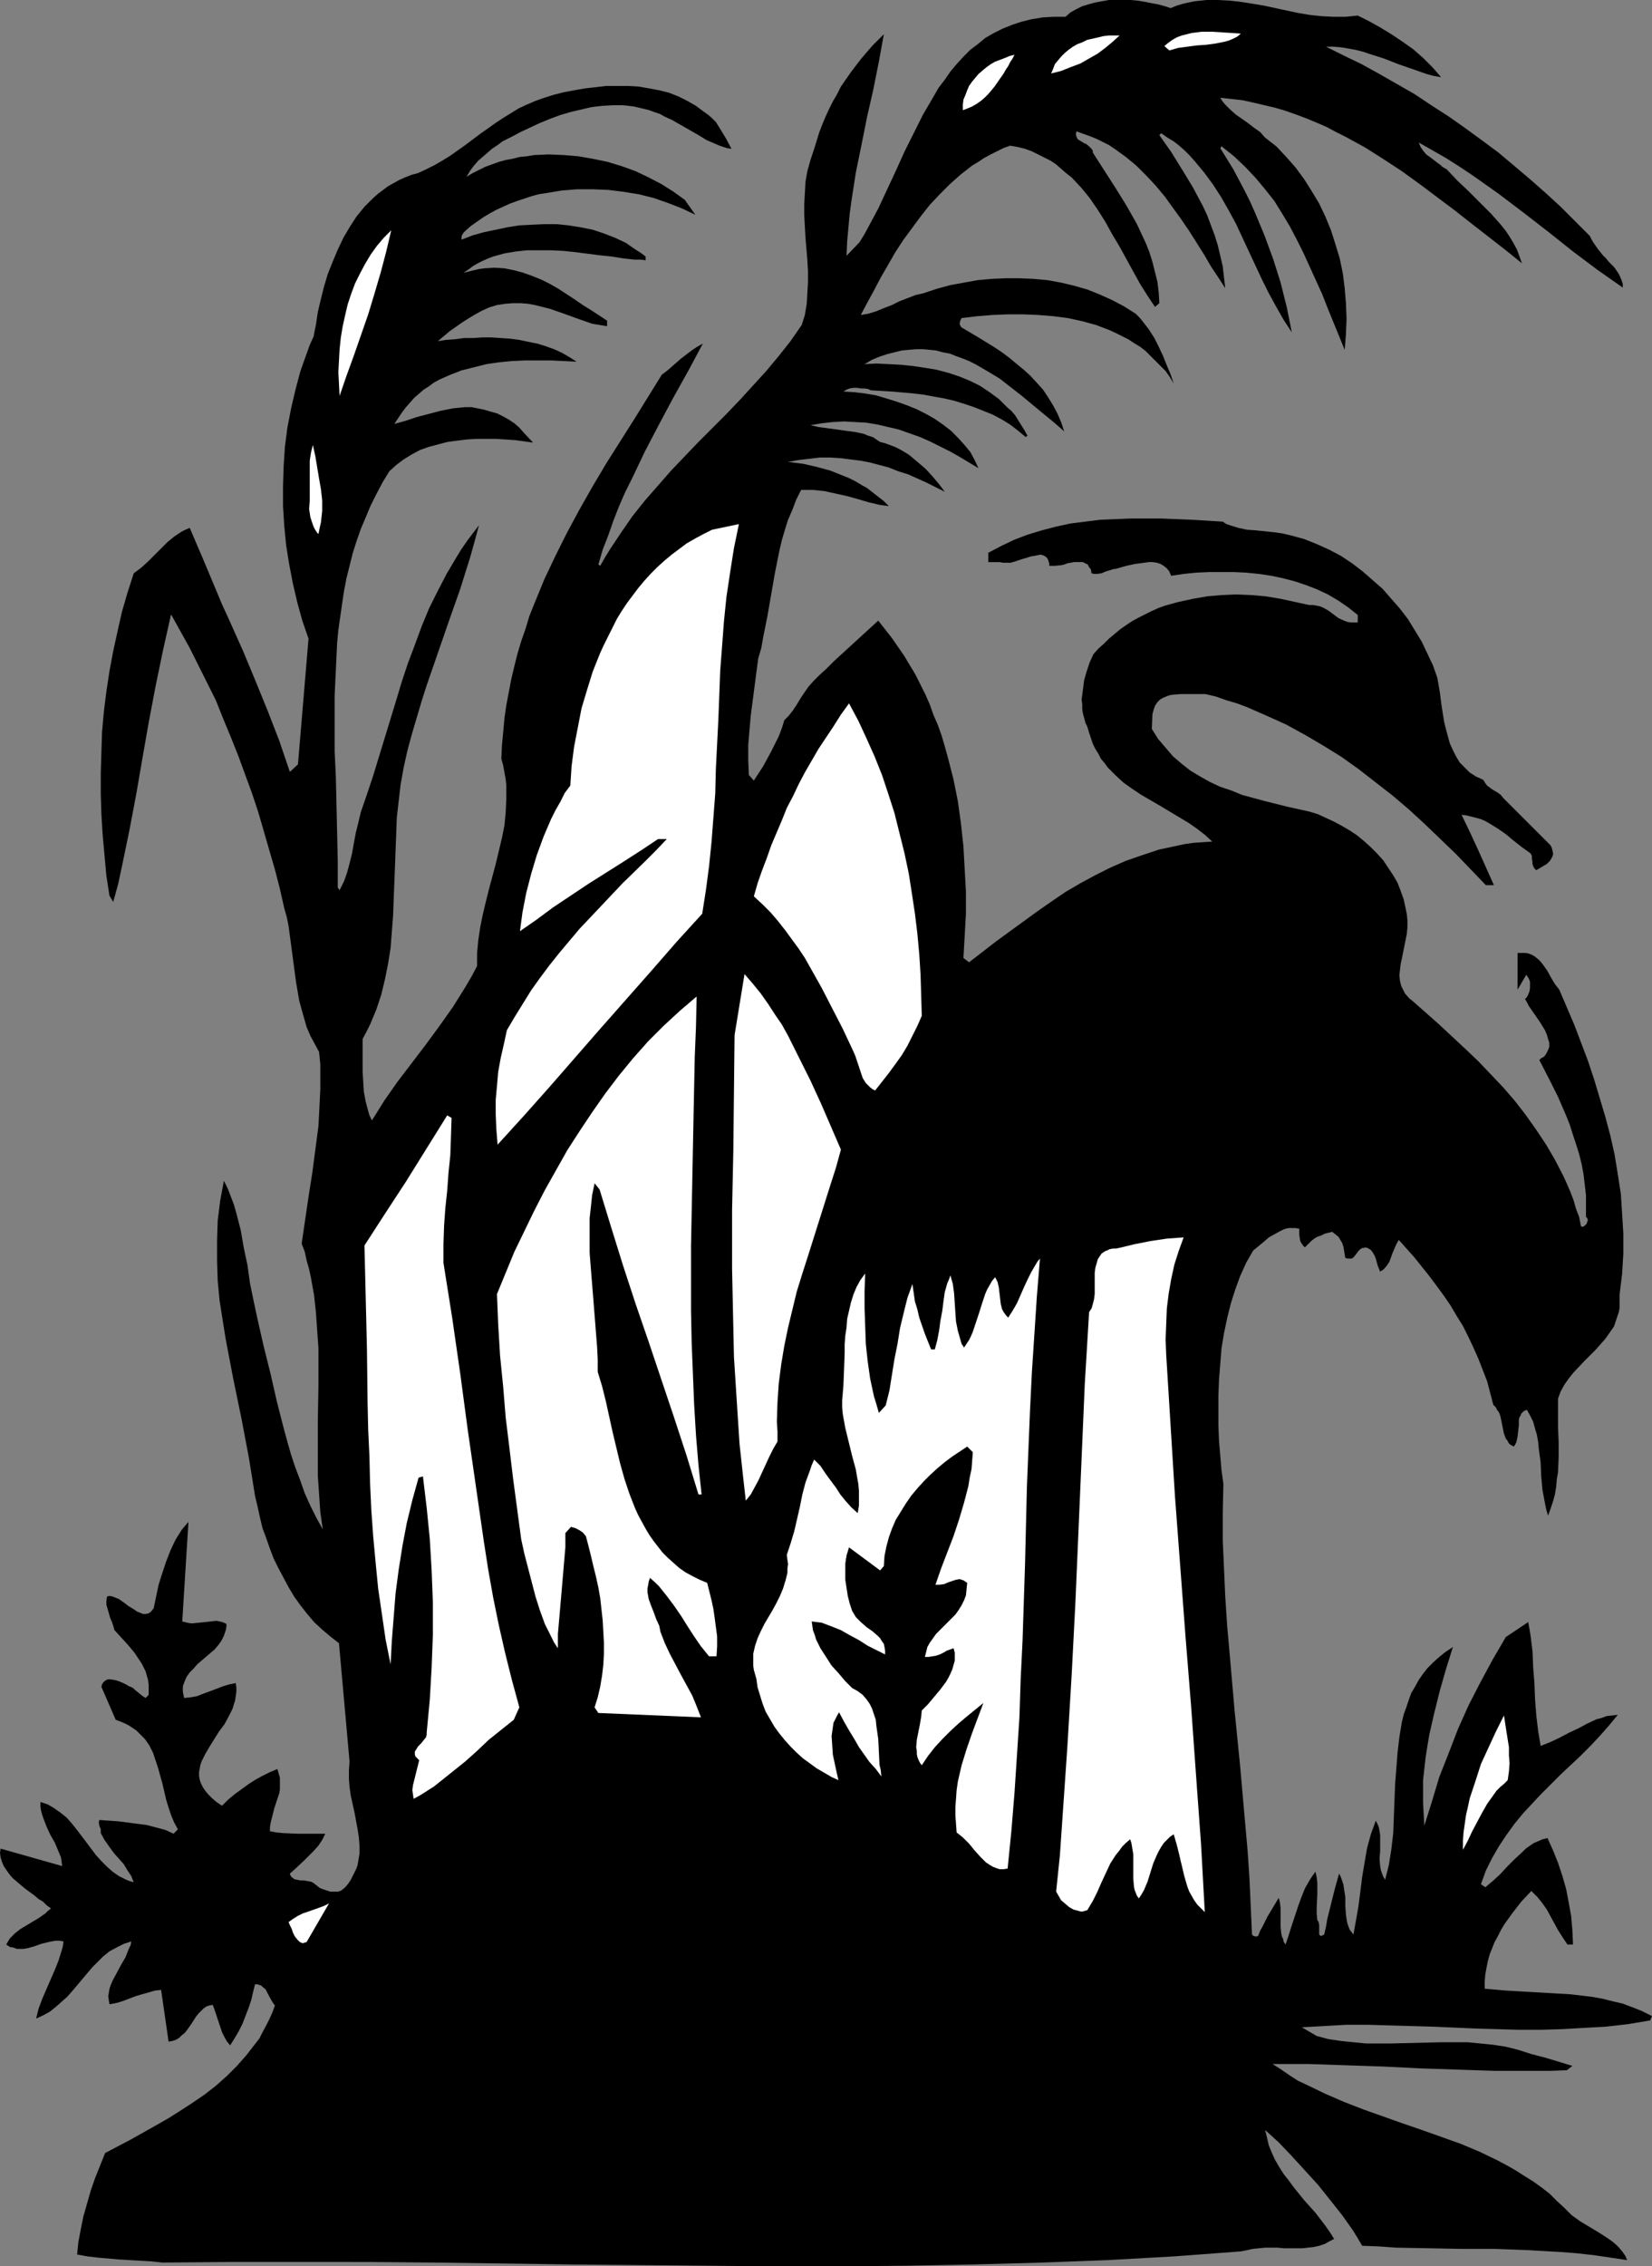 <?xml version="1.0" encoding="UTF-8" standalone="no"?>
<svg
   version="1.0"
   width="113.546mm"
   height="155.668mm"
   id="svg15"
   sodipodi:docname="Birds 3.wmf"
   xmlns:inkscape="http://www.inkscape.org/namespaces/inkscape"
   xmlns:sodipodi="http://sodipodi.sourceforge.net/DTD/sodipodi-0.dtd"
   xmlns="http://www.w3.org/2000/svg"
   xmlns:svg="http://www.w3.org/2000/svg">
  <rect width="100%" height="100%" fill="#808080" stroke="none"/>
  <sodipodi:namedview
     id="namedview15"
     pagecolor="#ffffff"
     bordercolor="#000000"
     borderopacity="0.25"
     inkscape:showpageshadow="2"
     inkscape:pageopacity="0.0"
     inkscape:pagecheckerboard="0"
     inkscape:deskcolor="#d1d1d1"
     inkscape:document-units="mm" />
  <defs
     id="defs1">
    <pattern
       id="WMFhbasepattern"
       patternUnits="userSpaceOnUse"
       width="6"
       height="6"
       x="0"
       y="0" />
  </defs>
  <path
     style="fill:#000000;fill-opacity:1;fill-rule:evenodd;stroke:none"
     d="m 304.088,2.101 1.616,-0.646 1.616,-0.485 1.454,-0.323 1.616,-0.323 L 313.459,0 h 2.908 l 3.07,0.162 2.908,0.323 3.07,0.485 2.908,0.485 5.978,1.293 3.07,0.646 2.908,0.485 3.07,0.323 3.07,0.162 h 3.07 l 3.232,-0.323 2.908,1.454 2.908,1.616 2.908,1.778 2.908,1.939 2.747,1.939 2.585,2.262 2.424,2.424 2.262,2.585 -1.939,-0.323 -1.777,-0.485 -3.716,-1.293 -3.716,-1.293 -3.716,-1.454 -3.555,-1.131 -1.939,-0.646 -1.939,-0.485 -1.777,-0.323 -1.939,-0.323 -1.939,-0.162 h -1.939 l 4.524,2.262 4.686,2.262 4.686,2.585 4.524,2.585 4.524,2.585 4.363,2.909 4.524,2.909 4.363,3.07 4.201,3.07 4.363,3.232 4.039,3.393 4.201,3.555 4.039,3.555 3.878,3.555 3.878,3.878 3.716,3.717 0.485,0.97 0.485,0.808 1.131,1.616 1.293,1.616 0.808,0.808 0.646,0.808 1.454,1.454 1.131,1.616 0.485,0.97 0.323,0.808 0.323,0.97 v 0.97 l -3.232,-2.262 -3.232,-2.262 -6.463,-4.848 -6.301,-5.009 -6.463,-5.009 -6.625,-5.009 -6.625,-4.686 -3.393,-2.262 -3.555,-2.262 -3.393,-1.939 -3.716,-2.101 0.485,1.131 0.646,0.97 0.808,0.97 1.131,0.808 2.1,1.616 0.485,0.323 0.485,0.485 1.131,0.646 2.747,2.909 2.908,2.747 2.908,2.909 2.908,2.909 2.585,2.909 1.293,1.616 0.969,1.454 0.969,1.616 0.969,1.778 0.646,1.778 0.646,1.778 -4.201,-3.393 -4.363,-3.393 -4.363,-3.393 -4.524,-3.555 -4.524,-3.393 -4.524,-3.393 -4.686,-3.393 -4.686,-3.07 -4.847,-3.07 -5.009,-2.747 -2.585,-1.293 -2.424,-1.293 -2.585,-1.131 -2.747,-1.131 -2.585,-0.97 -2.747,-0.97 -2.747,-0.808 -2.747,-0.646 -2.747,-0.646 -2.908,-0.646 -2.908,-0.323 -2.908,-0.323 0.485,0.808 0.646,0.808 1.454,1.454 1.454,1.293 1.616,1.131 1.616,1.131 1.454,1.131 1.616,1.131 1.293,1.454 2.908,2.262 2.585,2.747 2.424,2.747 2.262,3.07 1.939,3.07 1.939,3.232 1.616,3.393 1.454,3.555 1.131,3.555 1.131,3.717 0.808,3.878 0.485,3.878 0.323,3.878 0.162,4.04 -0.162,4.04 -0.323,4.04 -2.908,-7.11 -1.454,-3.555 -1.454,-3.717 -3.232,-7.11 -1.616,-3.555 -1.777,-3.555 -1.777,-3.393 -1.939,-3.232 -2.1,-3.393 -2.424,-3.07 -2.424,-2.909 -2.747,-2.909 -2.908,-2.747 -1.616,-1.293 -1.616,-1.293 v 0 l -0.323,0.485 3.393,5.494 1.454,2.747 1.454,2.747 1.454,2.909 1.293,2.909 2.424,5.817 1.131,3.07 1.131,3.07 0.969,3.07 0.969,3.07 0.808,3.232 0.808,3.232 0.646,3.232 0.646,3.232 -2.1,-3.232 -1.939,-3.393 -1.939,-3.555 -1.777,-3.555 -3.393,-7.272 -3.393,-7.272 -1.939,-3.555 -1.939,-3.393 -2.1,-3.232 -2.262,-3.07 -2.424,-2.909 -1.293,-1.454 -1.293,-1.293 -1.454,-1.293 -1.454,-1.131 -1.616,-0.97 -1.616,-1.131 -0.485,0.485 3.07,4.363 2.908,4.686 2.747,4.525 1.293,2.424 1.293,2.424 1.131,2.424 0.969,2.585 0.969,2.585 0.808,2.585 0.646,2.747 0.646,2.747 0.323,2.909 0.323,2.747 -1.777,-2.747 -1.939,-2.909 -1.777,-3.07 -1.939,-3.07 -1.939,-3.07 -2.1,-3.07 -2.1,-2.909 -2.1,-2.909 -2.424,-2.909 -2.424,-2.585 -2.585,-2.585 -2.747,-2.262 -2.908,-2.101 -1.454,-0.97 -1.616,-0.808 -1.616,-0.808 -1.616,-0.646 -1.777,-0.646 -1.777,-0.646 -0.162,0.485 v 0.485 l 0.162,0.485 0.162,0.323 0.162,0.323 0.323,0.162 0.808,0.485 0.485,0.323 0.485,0.162 0.808,0.646 0.323,0.323 0.323,0.323 0.323,0.485 v 0.485 l 5.817,9.049 2.908,4.686 2.747,4.848 1.131,2.424 1.131,2.424 0.969,2.424 0.808,2.585 0.646,2.585 0.646,2.585 0.323,2.747 0.162,2.747 -1.131,0.97 -1.939,-2.909 -1.939,-3.07 -3.555,-6.464 -1.777,-3.232 -1.939,-3.232 -1.777,-3.232 -1.939,-3.07 -2.1,-3.07 -2.262,-2.747 -2.424,-2.585 -1.454,-1.131 -1.293,-1.131 -1.293,-1.131 -1.454,-0.97 -1.616,-0.808 -1.616,-0.808 -1.616,-0.808 -1.777,-0.646 -1.939,-0.485 -1.939,-0.323 -1.777,0.646 -1.616,0.808 -1.616,0.808 -1.777,0.97 -1.454,0.97 -1.616,0.97 -2.908,2.262 -2.908,2.585 -2.585,2.585 -2.585,2.747 -2.424,3.07 -2.262,3.07 -2.262,3.07 -2.1,3.232 -1.939,3.393 -1.777,3.07 -1.777,3.393 -1.777,3.232 -1.616,3.07 1.939,-0.323 2.1,-0.646 1.939,-0.808 2.1,-0.808 1.939,-0.97 2.1,-0.808 2.1,-0.808 2.1,-0.485 3.393,-1.131 3.555,-0.97 3.555,-0.646 3.555,-0.646 3.555,-0.323 3.716,-0.162 h 3.555 l 3.716,0.162 3.555,0.323 3.555,0.646 3.393,0.808 3.393,0.97 3.232,1.293 3.232,1.454 3.07,1.616 3.07,1.939 0.969,0.97 0.808,0.97 1.616,2.101 1.454,2.262 1.131,2.262 1.131,2.424 0.969,2.424 0.969,2.262 0.808,2.424 -0.969,-1.616 -1.131,-1.616 -1.293,-1.293 -1.293,-1.293 -1.293,-1.293 -1.293,-1.293 -1.454,-1.131 -1.616,-0.97 -1.454,-0.97 -1.616,-0.808 -1.616,-0.808 -1.777,-0.808 -3.393,-1.293 -3.555,-0.97 -3.716,-0.808 -3.716,-0.485 -4.039,-0.323 -3.878,-0.162 h -4.039 l -3.878,0.162 -4.039,0.323 -4.039,0.485 -0.162,0.323 -0.162,0.323 -0.162,0.646 v 0.323 l 0.162,0.323 0.162,0.323 0.162,0.162 4.363,2.585 4.201,2.585 1.939,1.293 1.939,1.454 1.939,1.616 1.777,1.454 1.777,1.616 1.616,1.778 1.616,1.778 1.293,1.939 1.293,2.101 1.131,2.101 0.969,2.262 0.808,2.424 -1.293,-1.131 -1.293,-1.131 -2.747,-2.262 -2.747,-2.262 -2.908,-2.424 -2.908,-2.262 -2.908,-2.262 -3.232,-1.939 -3.07,-1.778 -1.616,-0.808 -1.616,-0.646 -1.777,-0.646 -1.616,-0.646 -1.777,-0.323 -1.777,-0.485 -1.616,-0.162 -1.777,-0.162 h -1.777 l -1.939,0.162 -1.777,0.162 -1.939,0.485 -1.939,0.485 -1.939,0.646 -1.939,0.808 -1.939,1.131 3.07,-0.162 3.232,0.162 3.232,0.162 3.07,0.323 3.232,0.485 2.908,0.485 3.07,0.808 2.908,0.97 2.747,1.131 2.585,1.293 2.424,1.616 2.424,1.778 2.1,2.101 1.131,0.97 0.969,1.131 0.808,1.293 0.808,1.293 0.808,1.293 0.808,1.454 -0.485,0.323 -1.939,-1.616 -2.1,-1.616 -2.1,-1.293 -2.424,-1.293 -2.424,-0.97 -2.424,-0.97 -2.424,-0.808 -2.585,-0.808 -2.747,-0.646 -2.747,-0.485 -2.585,-0.485 -2.747,-0.323 -5.494,-0.485 -5.494,-0.323 -0.646,-0.323 -0.969,-0.162 h -0.969 l -0.969,-0.162 h -0.969 l -0.969,0.162 -0.808,0.323 -0.808,0.485 2.747,0.162 2.747,0.323 2.908,0.485 2.747,0.808 2.585,0.808 2.747,0.97 2.424,0.97 2.585,1.293 2.262,1.293 2.1,1.454 2.1,1.616 1.777,1.778 1.616,1.778 1.616,1.939 1.131,2.101 0.969,2.101 -4.847,-2.909 -2.585,-1.454 -2.585,-1.293 -2.585,-1.293 -2.585,-1.131 -2.747,-0.97 -2.747,-0.97 -2.747,-0.646 -2.747,-0.646 -2.908,-0.485 -2.908,-0.162 -2.908,-0.162 -2.908,0.162 -2.908,0.323 -2.908,0.485 2.1,0.485 2.424,0.323 2.424,0.323 2.262,0.323 2.424,0.323 2.262,0.485 1.131,0.485 1.131,0.323 0.969,0.646 0.969,0.646 1.293,0.323 1.293,0.485 1.293,0.485 1.293,0.646 1.131,0.646 1.293,0.808 2.1,1.778 2.1,1.778 1.777,1.939 1.777,2.101 1.454,1.939 -4.847,-2.424 -4.686,-2.101 -2.585,-0.808 -2.424,-0.97 -2.424,-0.646 -2.424,-0.646 -2.585,-0.485 -2.585,-0.323 -2.585,-0.323 -2.585,-0.162 h -2.747 l -2.747,0.323 -2.747,0.323 -2.747,0.485 3.878,0.485 3.555,0.808 3.555,0.97 1.616,0.646 1.616,0.646 1.616,0.646 1.616,0.808 1.616,0.97 1.454,0.808 1.454,1.131 1.454,1.131 1.454,1.131 1.293,1.293 -1.293,-0.162 -1.131,-0.162 -2.747,-0.646 -2.747,-0.808 -2.908,-0.808 -2.908,-0.646 -2.908,-0.646 -3.07,-0.323 h -1.454 -1.616 l -1.293,2.585 -0.969,2.585 -1.131,2.585 -0.808,2.585 -0.808,2.747 -0.646,2.747 -1.131,5.656 -1.939,11.15 -1.131,5.656 -0.485,2.747 -0.808,2.747 -0.969,7.433 -0.969,7.433 -0.323,3.717 -0.323,3.878 v 3.878 l 0.162,3.878 1.293,1.454 2.424,-3.717 2.1,-3.878 0.969,-1.939 0.969,-1.939 0.808,-2.101 0.646,-2.101 1.131,-1.131 1.131,-1.454 0.969,-1.454 0.969,-1.616 0.969,-1.454 1.131,-1.616 1.293,-1.454 1.454,-1.454 1.939,-1.778 1.939,-1.939 7.594,-6.948 1.939,-1.778 1.939,-1.778 1.777,2.262 1.777,2.262 3.232,4.686 2.908,4.848 1.293,2.585 1.293,2.585 1.131,2.585 0.969,2.747 1.131,2.585 0.969,2.747 0.808,2.747 0.808,2.909 1.454,5.656 1.131,5.656 0.808,5.817 0.646,5.979 0.323,5.817 0.323,5.817 v 5.817 l -0.323,5.817 -0.323,5.656 1.454,1.131 7.109,-5.494 7.109,-5.171 3.555,-2.585 3.716,-2.585 3.555,-2.424 3.878,-2.262 3.878,-2.101 3.878,-1.939 4.039,-1.778 4.201,-1.454 4.363,-1.454 2.262,-0.485 2.262,-0.485 2.262,-0.485 2.262,-0.323 2.424,-0.162 2.424,-0.162 -1.939,-1.778 -2.1,-1.616 -2.1,-1.454 -2.424,-1.454 -2.424,-1.454 -2.424,-1.454 -5.009,-2.909 -2.424,-1.616 -2.262,-1.616 -2.1,-1.939 -1.939,-1.939 -0.808,-1.131 -0.969,-1.131 -0.646,-1.293 -0.808,-1.293 -0.646,-1.293 -0.485,-1.454 -0.485,-1.454 -0.485,-1.616 -0.485,-0.97 -0.323,-1.293 -0.323,-1.131 -0.162,-1.131 v -1.293 l -0.162,-1.131 0.323,-2.424 0.323,-2.585 0.646,-2.262 0.808,-2.424 0.969,-2.101 1.293,-1.454 1.454,-1.293 1.293,-1.293 2.908,-2.424 1.616,-1.131 1.454,-0.97 1.777,-0.97 1.616,-0.808 1.616,-0.808 1.777,-0.808 1.777,-0.646 3.555,-0.97 3.716,-0.808 3.716,-0.646 3.716,-0.323 3.878,-0.162 3.878,0.162 3.716,0.323 3.878,0.646 3.716,0.808 3.716,0.808 h 0.969 l 0.969,0.162 0.808,0.162 0.808,0.323 1.454,0.808 1.293,0.97 1.293,0.97 1.454,0.646 0.808,0.323 0.969,0.162 h 0.808 0.969 v -1.939 l -2.424,-1.939 -2.585,-1.778 -2.747,-1.616 -2.747,-1.293 -2.908,-1.131 -2.908,-0.97 -3.07,-0.808 -3.07,-0.646 -3.232,-0.485 -3.232,-0.323 -3.232,-0.162 h -3.232 -3.232 l -3.393,0.162 -3.232,0.323 -3.232,0.485 -0.485,-1.131 -0.646,-0.808 -0.808,-0.646 -0.808,-0.485 -0.969,-0.323 -1.131,-0.162 h -0.969 l -1.131,0.162 -2.424,0.323 -2.262,0.485 -2.262,0.646 -0.485,0.162 h -0.485 l -0.969,0.323 -1.131,0.323 -1.131,0.485 -1.131,0.162 h -0.808 l -0.646,-0.162 -0.162,-0.97 -0.485,-0.646 -0.323,-0.646 -0.646,-0.323 -0.646,-0.323 h -0.646 -0.808 -0.808 l -1.777,0.323 -0.808,0.323 -0.808,0.162 -1.616,0.162 h -0.808 -0.646 v -0.646 l -0.162,-0.485 -0.162,-0.485 -0.162,-0.323 -0.485,-0.485 -0.646,-0.323 -0.646,-0.162 -0.808,0.162 -0.808,0.162 -0.969,0.162 -0.969,0.323 -1.131,0.323 -1.939,0.646 -1.131,0.323 h -0.969 -0.969 l -0.969,-0.162 h -2.908 v -2.424 0 l 3.393,-1.778 3.393,-1.616 3.393,-1.293 3.716,-1.131 3.716,-0.97 3.716,-0.808 3.878,-0.485 3.878,-0.485 3.878,-0.162 4.039,-0.162 h 4.039 3.878 l 8.079,0.323 7.917,0.485 0.969,0.646 0.969,0.323 2.1,0.646 2.262,0.485 2.262,0.162 4.686,0.485 2.262,0.323 2.1,0.485 3.555,0.97 3.232,1.293 3.232,1.454 3.07,1.616 2.908,1.939 2.747,2.101 2.585,2.262 2.585,2.262 2.262,2.585 2.262,2.585 2.1,2.747 1.777,2.909 1.777,2.909 1.454,3.07 1.454,3.07 1.131,3.232 0.323,1.778 0.323,1.939 0.485,3.717 0.646,4.04 0.485,1.939 0.485,1.778 0.485,1.778 0.808,1.778 0.808,1.616 0.969,1.616 1.293,1.293 1.293,1.293 1.777,1.131 0.808,0.323 0.969,0.485 0.485,0.808 0.485,0.646 0.646,0.485 0.646,0.485 1.616,0.97 0.646,0.485 0.646,0.808 12.28,12.281 0.323,0.646 0.162,0.646 0.162,0.646 v 0.485 l -0.162,0.485 -0.162,0.323 -0.485,0.808 -0.808,0.808 -0.808,0.485 -1.939,1.131 -0.485,-0.485 -0.323,-0.646 -0.162,-0.485 v -0.485 l -0.162,-0.97 v -0.646 l -0.323,-0.646 -2.262,-1.616 -2.262,-1.778 -1.939,-1.616 -2.1,-1.454 -2.1,-1.293 -1.131,-0.646 -1.131,-0.485 -1.131,-0.323 -1.293,-0.323 -1.293,-0.323 -1.293,-0.162 2.1,4.363 2.1,4.525 4.201,9.372 h -2.1 l -3.878,-4.04 -3.878,-4.04 -4.039,-3.878 -4.039,-3.878 -4.039,-3.717 -4.363,-3.717 -4.363,-3.393 -4.363,-3.393 -4.524,-3.232 -4.686,-2.909 -4.686,-2.747 -5.009,-2.747 -5.009,-2.262 -5.17,-2.262 -2.585,-0.97 -2.747,-0.808 -2.747,-0.97 -2.747,-0.646 h -1.939 -2.1 -2.262 l -2.1,0.162 -0.969,0.162 -0.808,0.323 -0.808,0.323 -0.808,0.485 -0.646,0.646 -0.646,0.97 -0.323,0.97 -0.323,1.131 -0.162,3.878 0.808,1.293 0.808,1.293 0.969,1.131 0.969,1.131 1.939,2.262 2.262,1.939 2.262,1.778 2.424,1.454 2.585,1.454 2.747,1.293 2.908,0.97 2.747,1.131 5.978,1.616 5.817,1.454 5.817,1.293 2.1,0.646 2.1,0.97 2.1,0.97 2.1,1.131 1.939,1.131 1.939,1.293 1.777,1.454 1.777,1.616 1.616,1.616 1.616,1.778 1.293,1.939 1.293,1.939 1.131,1.939 0.808,2.101 0.808,2.262 0.485,2.262 0.323,1.616 0.162,1.616 v 1.616 l -0.162,1.778 -0.646,3.232 -0.646,3.232 -0.323,1.454 -0.162,1.454 -0.162,1.454 0.162,1.454 0.323,1.293 0.646,1.293 0.323,0.646 1.131,1.293 0.646,0.485 6.948,6.14 6.948,6.464 3.393,3.232 3.232,3.393 3.232,3.393 3.07,3.555 2.747,3.555 2.747,3.878 2.585,3.878 2.262,3.878 2.1,4.04 0.969,2.101 0.969,2.262 0.808,2.101 0.646,2.262 0.808,2.101 0.485,2.424 0.323,0.162 0.485,-0.162 0.323,-0.323 0.323,-0.323 0.162,-0.485 0.162,-0.485 -0.162,-0.485 -0.323,-0.323 v -2.909 -2.747 l -0.323,-2.747 -0.323,-2.747 -0.485,-2.585 -0.646,-2.585 -0.808,-2.585 -0.808,-2.424 -0.808,-2.585 -0.969,-2.424 -2.1,-4.848 -2.424,-4.848 -2.424,-4.686 0.485,-0.485 0.646,-0.323 0.323,-0.323 0.323,-0.485 0.485,-0.97 0.323,-0.808 v -1.131 l -0.323,-0.97 -0.323,-1.131 -0.485,-1.131 -1.293,-2.101 -1.454,-2.101 -1.454,-2.101 -0.485,-0.97 -0.485,-0.808 0.485,-0.485 0.323,-0.646 0.323,-0.808 0.162,-0.808 v -0.808 -0.97 l -0.323,-0.808 -0.646,-0.97 -2.262,3.878 V 247.396 h 0.969 1.131 l 0.808,0.162 0.808,0.323 0.808,0.485 0.808,0.646 0.646,0.646 0.646,0.808 1.131,1.616 0.969,1.778 0.969,1.616 1.131,1.454 3.878,9.049 3.555,9.372 1.616,4.848 1.454,4.848 1.454,4.848 1.293,4.848 1.131,5.009 0.808,5.009 0.808,5.171 0.323,5.009 0.323,5.333 v 5.171 l -0.323,5.333 -0.323,2.585 -0.323,2.747 v 1.131 1.131 1.131 l -0.162,0.97 -0.323,0.97 -0.323,0.97 -0.646,1.939 -1.131,1.616 -1.131,1.616 -1.293,1.454 -1.293,1.454 -2.908,2.909 -2.747,2.909 -1.293,1.616 -1.131,1.616 -0.969,1.778 -0.646,1.778 v 3.717 3.717 l 0.162,3.878 v 3.878 l -0.162,3.878 -0.323,1.939 -0.162,1.939 -0.323,1.939 -0.485,1.778 -0.646,1.939 -0.646,1.778 -0.485,-1.616 -0.323,-1.616 -0.646,-3.393 -0.323,-3.555 -0.162,-3.717 -0.485,-3.555 -0.162,-1.778 -0.323,-1.778 -0.485,-1.616 -0.485,-1.778 -0.808,-1.616 -0.808,-1.454 -0.485,0.162 -0.485,0.323 -0.485,0.485 -0.162,0.485 -0.323,0.485 -0.162,0.646 v 1.454 l -0.162,1.454 -0.162,1.454 -0.323,1.454 -0.323,0.646 -0.323,0.485 -0.646,-0.323 -0.646,-0.485 -0.323,-0.646 -0.485,-0.646 -0.485,-1.293 -0.323,-1.616 -0.323,-1.616 -0.323,-1.454 -0.323,-0.808 -0.485,-0.646 -0.323,-0.646 -0.646,-0.646 -0.808,-3.07 -0.808,-3.07 -1.131,-2.909 -1.131,-2.909 -1.293,-2.909 -1.293,-2.747 -1.454,-2.909 -1.616,-2.585 -1.616,-2.747 -1.777,-2.585 -1.777,-2.424 -1.939,-2.585 -3.878,-4.848 -4.039,-4.525 -0.646,1.131 -0.485,1.131 -0.485,1.131 -0.808,2.262 -0.646,0.97 -0.808,0.97 -0.485,0.323 -0.485,0.323 -0.323,-0.808 -0.323,-0.808 -0.485,-1.778 -0.323,-0.808 -0.485,-0.808 -0.485,-0.646 -0.808,-0.485 -0.646,-0.162 -0.485,0.162 h -0.323 l -0.485,0.323 -0.485,0.485 -0.485,0.646 -0.485,0.646 -0.485,0.485 -0.323,0.162 h -0.485 -0.485 l -0.646,-0.162 -0.323,-1.939 -0.162,-0.97 -0.323,-0.97 -0.485,-0.808 -0.485,-0.808 -0.808,-0.646 -0.808,-0.646 -1.939,0.485 -0.969,0.485 -0.969,0.323 -0.808,0.485 -0.808,0.646 -0.808,0.808 -0.808,0.808 -0.485,-0.485 -0.323,-0.485 -0.323,-0.485 -0.162,-0.646 -0.162,-1.293 v -1.454 l -0.969,-0.162 h -0.808 -0.969 l -0.808,0.162 -0.808,0.323 -0.646,0.323 -1.454,0.808 -1.454,0.808 -1.293,1.131 -2.747,2.262 -1.777,3.07 -1.616,3.555 -1.293,3.555 -1.131,3.555 -0.969,3.878 -0.808,3.878 -0.646,3.878 -0.323,4.04 -0.323,4.04 -0.162,4.04 v 4.04 4.04 l 0.162,3.878 0.323,3.878 0.323,3.717 0.485,3.555 -0.162,7.433 v 7.272 l 0.323,7.272 0.323,7.272 0.485,7.433 0.646,7.272 1.293,14.866 1.454,14.543 1.293,14.705 0.646,7.272 0.485,7.272 0.323,7.11 0.323,7.272 0.162,0.162 0.162,0.162 0.485,0.162 h 0.485 l 0.323,-0.162 0.485,-1.293 0.646,-1.131 1.293,-2.585 1.454,-2.424 1.454,-2.424 0.162,0.646 0.162,0.646 0.162,1.454 v 1.616 1.616 1.616 l 0.162,1.616 0.162,0.808 0.323,0.646 0.162,0.808 0.485,0.646 0.808,-2.424 0.808,-2.585 1.616,-4.848 0.808,-2.262 0.969,-2.424 1.293,-2.262 0.646,-0.97 0.808,-1.131 0.323,1.454 0.162,1.454 v 3.07 l -0.162,3.232 v 1.616 l 0.162,1.778 0.162,0.162 0.162,0.323 0.162,0.646 v 0.808 0.808 0.646 0.323 l 0.162,0.162 0.162,0.162 h 0.323 l 0.323,-0.162 0.323,-0.162 0.485,-2.101 0.323,-1.939 0.969,-3.878 0.969,-3.878 1.131,-4.04 0.485,0.97 0.323,0.97 0.323,0.97 0.162,1.131 0.323,2.101 v 2.262 l 0.162,2.262 0.162,1.131 0.162,0.97 0.323,0.97 0.323,0.808 0.485,0.646 0.485,0.646 0.646,-3.555 0.646,-3.717 0.485,-3.717 0.485,-3.878 0.646,-3.878 0.646,-3.717 0.485,-1.778 0.485,-1.778 0.646,-1.778 0.646,-1.778 0.485,0.97 0.323,0.808 0.162,0.97 0.162,0.97 v 2.101 2.101 l -0.162,1.939 0.162,1.939 0.162,0.97 0.323,0.97 0.323,0.808 0.485,0.808 0.485,-1.939 0.485,-1.939 0.646,-4.04 0.485,-4.201 0.162,-4.201 0.323,-8.403 0.323,-4.201 0.323,-4.201 0.485,-4.04 0.323,-1.939 0.323,-1.939 0.485,-1.939 0.646,-1.778 0.646,-1.939 0.646,-1.778 0.969,-1.616 0.969,-1.778 1.131,-1.616 1.131,-1.454 1.454,-1.454 1.616,-1.454 1.616,-1.293 1.939,-1.293 -1.777,5.656 -1.616,5.656 -1.454,5.817 -1.293,5.656 -0.485,2.909 -0.485,3.07 -0.323,2.909 -0.323,2.909 v 2.909 3.07 l 0.162,2.909 0.162,2.909 1.939,-6.14 1.939,-6.464 2.424,-6.14 2.424,-6.302 2.747,-6.14 3.07,-5.979 3.232,-5.979 3.393,-5.817 5.817,-3.878 0.323,1.778 0.323,1.939 0.485,4.04 0.162,4.04 0.323,4.04 0.162,4.201 0.323,4.201 0.485,4.04 0.323,1.939 0.323,1.939 2.424,-0.97 2.424,-1.131 2.424,-1.293 2.424,-1.131 2.424,-1.293 2.424,-1.131 1.293,-0.323 1.293,-0.485 1.454,-0.162 1.454,-0.162 -2.262,2.747 -2.424,2.747 -2.424,2.585 -2.585,2.585 -5.17,4.848 -5.009,5.009 -2.424,2.585 -2.262,2.424 -2.262,2.747 -2.1,2.909 -1.939,2.909 -1.777,3.07 -1.616,3.232 -0.646,1.778 -0.646,1.778 1.131,0.808 0.969,-0.808 0.969,-0.808 1.939,-1.778 1.777,-1.939 1.939,-1.939 1.939,-1.778 0.969,-0.97 1.131,-0.808 0.969,-0.646 1.131,-0.485 1.131,-0.485 1.293,-0.323 1.454,3.232 1.293,3.232 1.131,3.393 0.969,3.393 0.646,3.393 0.646,3.555 0.323,3.717 0.162,3.717 h -1.454 l -1.293,-1.939 -1.131,-1.778 -0.969,-1.778 -0.969,-1.778 -0.969,-1.778 -1.131,-1.616 -1.293,-1.616 -1.616,-1.616 -2.585,2.747 -2.262,2.909 -2.1,2.909 -0.969,1.616 -0.808,1.616 -0.808,1.454 -0.646,1.616 -0.646,1.616 -0.485,1.778 -0.323,1.616 -0.323,1.778 -0.162,1.939 v 1.778 l 5.494,0.485 5.655,0.323 5.655,0.323 5.494,0.323 2.747,0.323 2.747,0.323 2.747,0.485 2.585,0.646 2.747,0.646 2.585,0.97 2.424,0.97 2.585,1.293 -0.485,1.131 -5.817,0.97 -5.655,0.646 -5.817,0.323 -5.655,0.323 -5.494,0.162 h -5.655 l -11.149,-0.323 -11.149,-0.485 -11.31,-0.323 -5.494,-0.162 h -5.817 l -5.655,0.323 -5.817,0.323 3.878,2.262 3.07,0.808 3.232,0.485 3.232,0.323 3.232,0.323 h 3.232 3.232 l 13.249,-0.323 h 3.393 3.232 l 3.393,0.323 3.232,0.323 3.232,0.485 3.232,0.808 3.555,1.131 3.716,0.97 6.948,2.101 -1.454,1.131 -4.524,0.162 h -4.686 -4.686 -4.847 l -9.533,-0.323 -9.856,-0.323 -9.695,-0.485 -9.695,-0.323 -9.533,-0.323 h -4.686 -4.686 l 2.262,1.454 2.1,1.454 2.262,1.454 2.424,1.131 4.686,2.262 4.847,2.101 5.009,1.939 5.009,1.778 5.009,1.778 5.17,1.778 5.009,1.778 5.009,1.778 5.009,2.101 4.686,2.262 2.424,1.293 2.262,1.293 2.262,1.454 2.1,1.293 2.262,1.616 2.1,1.616 1.939,1.939 1.939,1.778 0.969,0.97 0.969,0.97 2.262,1.616 2.424,1.454 2.424,1.454 2.262,1.454 1.131,0.808 0.969,0.808 0.808,0.808 0.808,0.97 0.808,1.131 0.485,1.131 -4.363,-0.646 -4.363,-0.646 -4.363,-0.485 -4.201,-0.323 -8.564,-0.485 -8.402,-0.323 h -8.564 l -8.564,-0.162 -8.725,-0.162 -4.363,-0.323 -4.363,-0.162 -1.131,-1.939 -1.293,-2.101 -2.747,-3.878 -3.07,-3.878 -3.232,-4.04 -3.393,-3.717 -3.393,-3.717 -3.393,-3.555 -3.555,-3.232 0.485,1.939 0.485,2.101 0.808,1.939 0.808,1.778 1.131,1.939 1.131,1.778 1.293,1.616 1.293,1.778 2.747,3.393 2.908,3.232 2.585,3.393 1.131,1.616 1.131,1.778 -1.293,0.646 -1.131,0.646 -1.454,0.485 -1.454,0.323 -1.454,0.162 -1.454,0.162 h -3.232 -1.616 l -1.616,-0.162 h -3.232 l -1.616,0.162 -1.616,0.162 -1.454,0.323 -1.616,0.323 -17.289,1.293 -17.289,0.97 -17.289,0.646 -17.45,0.485 -17.289,0.323 -17.45,0.162 h -17.289 l -17.45,-0.162 -17.45,-0.162 -17.612,-0.162 -35.062,-0.485 -17.773,-0.162 H 77.88 60.107 l -17.935,0.162 -2.908,-0.323 -2.908,-0.162 -5.494,-0.323 -5.494,-0.485 -2.747,-0.323 -2.585,-0.485 0.323,-3.232 0.646,-3.393 0.646,-3.232 0.969,-3.393 0.969,-3.393 1.131,-3.232 1.293,-3.232 1.293,-3.232 6.463,-3.393 6.625,-3.717 3.393,-1.939 3.07,-1.939 3.232,-2.101 3.07,-2.101 2.908,-2.262 2.908,-2.585 2.585,-2.585 2.424,-2.747 2.262,-2.909 1.131,-1.454 0.808,-1.616 0.969,-1.778 0.808,-1.616 0.808,-1.778 0.646,-1.778 -0.485,-0.646 -0.485,-0.808 -0.969,-1.778 -0.485,-0.97 -0.808,-0.646 -0.323,-0.323 -0.485,-0.162 -0.485,-0.162 H 66.247 l -0.485,1.939 -0.485,2.101 -0.646,1.939 -0.808,2.101 -0.808,2.101 -0.969,1.939 -1.131,1.939 -1.131,1.778 -0.808,-0.97 -0.646,-1.131 -0.646,-1.293 -0.485,-1.454 -0.969,-2.909 -0.485,-1.454 -0.485,-1.293 -0.969,0.162 -0.808,0.323 -0.646,0.485 -0.646,0.646 -0.646,0.646 -0.646,0.808 -1.131,1.778 -1.131,1.616 -0.646,0.808 -0.808,0.646 -0.646,0.646 -0.808,0.485 -0.969,0.323 -0.969,0.162 -1.939,-13.412 -1.616,0.162 -1.616,0.485 -1.777,0.485 -1.616,0.485 -3.393,1.293 -1.616,0.485 -1.777,0.323 -0.162,-0.97 -0.162,-1.131 0.162,-0.97 0.162,-0.97 0.323,-0.97 0.485,-1.131 1.131,-2.101 1.131,-2.101 1.131,-1.939 0.808,-2.101 0.485,-0.97 0.162,-0.97 -1.939,0.646 -1.939,0.97 -1.777,0.97 -1.616,1.293 -1.454,1.454 -1.454,1.454 -2.585,3.07 -2.585,3.07 -1.293,1.454 -1.454,1.293 -1.454,1.293 -1.616,1.293 -1.777,0.97 -1.777,0.808 0.646,-2.585 0.969,-2.585 2.101,-4.848 1.131,-2.585 0.969,-2.424 0.808,-2.585 0.323,-1.131 0.162,-1.293 -0.969,-0.162 h -1.131 l -0.969,0.162 -0.808,0.162 -1.939,0.485 -1.777,0.646 -1.777,0.485 -0.969,0.162 H 5.332 4.363 l -0.808,-0.323 -0.969,-0.162 -0.969,-0.646 0.485,-0.808 0.485,-0.808 0.646,-0.646 0.646,-0.646 1.454,-1.131 1.616,-0.97 0.808,-0.485 0.808,-0.485 1.616,-0.97 1.616,-1.131 0.646,-0.646 0.808,-0.646 -1.131,-0.808 -0.969,-0.97 L 10.018,493.014 8.887,492.045 6.463,490.267 4.363,488.49 3.232,487.52 2.424,486.551 1.616,485.42 0.969,484.45 0.485,483.319 0.162,482.188 0,481.057 l 0.162,-1.131 15.996,4.525 -0.162,-1.131 -0.162,-1.131 -0.808,-1.939 -0.808,-1.939 -1.131,-1.939 -0.969,-2.101 -0.808,-2.101 -0.323,-0.97 -0.323,-1.131 -0.162,-1.131 v -1.131 l 0.969,0.323 0.969,0.323 1.616,0.97 1.616,1.131 1.616,1.293 1.293,1.454 1.293,1.616 2.585,3.393 2.424,3.232 1.454,1.616 1.454,1.454 1.454,1.293 1.616,1.131 1.939,0.97 0.808,0.323 1.131,0.323 -0.323,-0.808 -0.323,-0.808 -0.969,-1.454 -0.969,-1.616 -1.293,-1.454 -1.293,-1.454 -1.293,-1.778 -1.131,-1.616 -0.969,-1.778 v -0.485 -0.485 l -0.323,-0.808 -0.162,-0.808 v -0.485 l 0.162,-0.323 2.262,0.162 2.424,0.162 2.585,0.323 2.424,0.323 2.585,0.323 2.424,0.646 2.424,0.646 2.101,0.97 1.131,-1.131 -0.969,-1.778 -0.808,-1.939 -0.646,-1.939 -0.646,-2.101 -0.969,-4.201 -1.131,-4.04 -0.646,-1.939 -0.646,-1.939 -0.969,-1.939 -1.131,-1.616 -0.808,-0.808 -0.646,-0.646 -0.808,-0.808 -0.969,-0.646 -0.969,-0.646 -0.969,-0.485 -1.131,-0.485 -1.293,-0.485 -3.716,-8.564 0.162,-0.646 0.323,-0.485 0.323,-0.323 0.485,-0.323 0.485,-0.162 h 0.485 l 1.131,0.162 1.131,0.323 1.131,0.485 0.969,0.485 0.485,0.323 0.485,0.162 0.646,0.323 0.485,0.485 0.808,0.646 0.969,0.808 0.485,0.323 0.485,0.323 0.808,-0.808 v -1.293 -1.293 l -0.162,-1.293 -0.323,-1.131 -0.323,-1.131 -0.485,-0.97 -0.485,-0.97 -0.646,-0.97 -1.293,-1.939 -1.616,-1.939 -1.777,-1.939 -1.777,-1.939 -0.323,-1.131 -0.323,-0.97 -0.485,-1.131 -0.646,-2.262 -0.323,-1.131 v -0.97 l 0.162,-1.131 0.646,-0.162 0.808,0.162 0.808,0.323 0.808,0.323 1.616,1.131 0.808,0.646 1.616,0.97 0.646,0.485 0.808,0.323 0.808,0.323 h 0.646 l 0.808,-0.162 0.646,-0.485 0.646,-0.808 0.646,-3.07 0.646,-3.07 0.969,-3.07 0.969,-2.909 1.131,-2.909 1.293,-2.747 1.616,-2.585 0.808,-0.97 0.969,-1.131 -1.616,25.855 0.646,0.162 0.646,0.162 0.808,0.162 h 0.646 l 1.616,-0.162 1.616,-0.162 1.454,-0.162 1.454,-0.162 0.808,0.162 0.646,0.162 0.485,0.162 0.646,0.323 v 0.808 l -0.162,0.808 -0.485,1.454 -0.646,1.293 -0.808,1.131 -0.969,1.131 -1.131,0.97 -2.262,1.939 -1.131,0.97 -0.969,1.131 -0.969,0.97 -0.808,1.131 -0.485,1.131 -0.485,1.293 v 0.808 0.646 l 0.162,0.808 0.162,0.808 1.616,-0.162 1.777,-0.323 1.616,-0.646 1.777,-0.646 3.393,-1.293 1.616,-0.485 1.616,-0.323 0.162,1.131 v 1.131 l -0.162,1.131 -0.162,1.131 -0.323,0.97 -0.323,1.131 -0.969,1.939 -1.131,2.101 -1.454,1.939 -2.424,3.878 -1.131,1.939 -0.969,1.939 -0.323,0.97 -0.162,0.97 -0.162,0.808 v 0.97 l 0.162,0.97 0.323,0.97 0.485,0.97 0.646,0.97 0.808,0.97 0.969,0.97 1.131,0.97 1.454,0.97 1.616,-1.616 1.777,-1.454 1.777,-1.293 1.777,-1.293 1.777,-1.131 1.777,-0.97 1.939,-0.97 1.939,-0.808 0.323,1.131 0.323,1.131 v 0.97 1.131 0.97 l -0.162,0.97 -0.646,1.939 -0.646,1.939 -0.485,1.939 -0.485,1.939 -0.162,1.131 v 0.97 l 1.777,0.323 1.777,0.162 3.716,0.162 h 3.555 3.555 l -0.808,1.616 -0.969,1.454 -1.131,1.293 -1.131,1.131 -1.293,1.293 -2.585,2.424 -1.293,1.131 0.162,0.485 0.323,0.485 0.323,0.162 0.323,0.323 0.808,0.162 0.808,0.162 h 0.969 l 0.808,0.162 0.969,0.162 0.646,0.323 0.808,0.646 0.808,0.646 0.808,0.323 0.969,0.323 0.969,0.323 h 1.131 0.969 l 0.808,-0.323 0.969,-0.808 0.808,-0.97 0.646,-0.97 0.485,-0.97 0.485,-0.97 0.485,-0.97 0.323,-0.97 0.162,-0.97 0.323,-1.939 v -2.101 l -0.162,-2.101 -0.323,-2.101 -0.808,-4.363 -0.969,-4.363 -0.323,-2.262 -0.162,-2.101 v -2.262 l 0.162,-2.262 -2.747,-30.702 -2.262,-1.778 -2.101,-1.778 -2.101,-1.939 -1.777,-2.101 -1.777,-2.262 -1.616,-2.262 -1.454,-2.424 -1.293,-2.424 -1.293,-2.424 -1.293,-2.585 -0.969,-2.585 -0.969,-2.747 -0.969,-2.585 -0.646,-2.747 -0.646,-2.909 -0.646,-2.747 -0.808,-5.009 -0.808,-5.009 -1.939,-10.18 -2.101,-10.18 -1.939,-10.18 -0.808,-5.009 -0.808,-5.171 -0.485,-5.171 -0.162,-5.171 v -5.171 l 0.162,-5.171 0.323,-2.585 0.323,-2.585 0.485,-2.585 0.485,-2.585 0.969,1.939 0.808,2.101 0.808,2.101 0.646,2.262 1.131,4.363 0.808,4.686 0.969,4.525 0.646,4.686 0.969,4.686 0.969,4.525 1.616,7.11 1.777,7.11 1.616,7.11 1.777,6.948 0.969,3.555 0.969,3.393 1.131,3.393 1.293,3.393 1.131,3.232 1.454,3.232 1.616,3.232 1.616,2.909 -0.646,-4.525 -0.323,-4.686 -0.323,-4.686 v -4.686 -9.534 l 0.162,-9.372 v -4.686 -4.848 l -0.323,-4.525 -0.323,-4.686 -0.485,-4.525 -0.808,-4.525 -0.485,-2.262 -0.646,-2.262 -0.485,-2.262 -0.808,-2.101 1.777,-12.119 0.969,-6.14 0.808,-6.14 0.808,-6.14 0.162,-3.07 0.162,-3.232 0.162,-3.232 v -3.232 -3.232 l -0.323,-3.232 -1.131,-2.101 -1.131,-2.101 -0.969,-2.262 -0.646,-2.262 -0.646,-2.262 -0.646,-2.424 -0.808,-4.686 -0.646,-4.848 -0.646,-4.848 -0.646,-4.848 -0.485,-2.424 -0.646,-2.262 -1.131,-5.009 -1.293,-5.009 -1.454,-5.009 -1.454,-5.009 -1.454,-5.009 -1.616,-4.848 -1.777,-4.848 -1.777,-4.848 -1.939,-4.848 -1.939,-4.686 -1.939,-4.848 -2.262,-4.525 -2.262,-4.525 -2.262,-4.525 -2.424,-4.363 -2.424,-4.363 -2.101,9.372 -1.939,9.372 -1.777,9.372 -1.616,9.211 -1.616,9.372 -1.777,9.372 -1.939,9.372 -0.969,4.525 -1.293,4.686 -0.969,-1.616 -0.808,-5.171 -0.485,-5.332 -0.485,-5.333 -0.323,-5.333 -0.162,-5.332 v -5.333 l 0.162,-5.333 0.162,-5.332 0.485,-5.333 0.646,-5.171 0.808,-5.332 0.969,-5.171 1.131,-5.171 1.131,-5.009 1.454,-5.009 1.616,-5.009 1.939,-1.454 1.777,-1.616 3.393,-3.393 1.616,-1.616 1.777,-1.454 1.939,-1.293 0.969,-0.485 1.131,-0.485 3.393,7.918 3.393,8.08 1.616,3.878 1.777,3.878 3.555,7.918 3.232,7.756 3.232,7.918 3.07,7.918 2.747,8.08 2.101,-1.939 2.747,-32.641 -1.616,-4.686 -1.293,-4.686 -1.131,-4.848 -0.969,-5.009 -0.808,-5.009 -0.485,-5.009 -0.323,-5.171 v -5.171 l 0.162,-5.171 0.323,-5.009 0.646,-5.009 0.969,-5.009 1.131,-4.848 1.293,-4.848 1.616,-4.525 0.808,-2.262 0.969,-2.101 0.646,-3.232 0.485,-3.232 0.808,-3.393 0.808,-3.232 0.969,-3.232 1.293,-3.232 1.293,-3.07 1.454,-3.07 1.616,-2.747 1.777,-2.747 2.101,-2.585 1.131,-1.131 1.131,-1.131 1.293,-1.131 1.293,-0.97 1.293,-0.97 1.454,-0.808 1.454,-0.808 1.454,-0.646 1.616,-0.646 1.777,-0.485 2.1,-0.97 2.262,-1.131 1.939,-1.131 2.1,-1.293 3.878,-2.747 3.878,-2.909 3.878,-2.747 1.939,-1.293 2.1,-1.293 2.1,-1.293 2.1,-0.97 2.262,-0.97 2.262,-0.808 2.585,-0.808 2.585,-0.646 2.585,-0.485 2.747,-0.485 2.908,-0.323 2.747,-0.323 h 2.747 2.908 l 2.747,0.162 2.747,0.485 2.585,0.485 2.585,0.646 2.424,0.97 2.262,1.131 2.262,1.293 1.939,1.454 1.131,0.808 0.969,0.808 1.131,1.131 0.808,1.293 1.777,2.909 1.454,2.747 -1.131,-0.162 -0.969,-0.323 -0.969,-0.323 -1.131,-0.485 -2.262,-0.97 -2.1,-1.293 -2.262,-1.293 -2.262,-1.293 -2.262,-1.293 -2.1,-0.97 -1.131,-0.646 -1.454,-0.485 -1.293,-0.485 -1.293,-0.323 -2.747,-0.646 -2.747,-0.323 h -2.747 l -2.747,0.162 -2.747,0.323 -2.747,0.646 -2.747,0.646 -2.747,0.808 -2.585,0.97 -2.747,1.131 -2.424,1.131 -2.424,1.131 -2.424,1.293 -2.262,1.131 -1.293,0.97 -1.454,0.97 -2.424,2.101 -1.131,0.97 -1.131,1.293 -0.969,1.293 -0.969,1.616 1.616,-0.97 1.616,-0.808 1.616,-0.808 1.777,-0.646 1.777,-0.646 1.777,-0.485 1.777,-0.323 1.939,-0.485 1.777,-0.162 1.939,-0.323 3.716,-0.162 3.878,0.162 3.878,0.323 3.716,0.646 3.878,0.808 3.716,1.131 3.555,1.293 3.393,1.616 3.393,1.778 3.07,1.939 2.908,2.101 2.747,3.878 -3.393,-1.616 -3.716,-1.454 -3.716,-1.293 -3.878,-0.97 -4.039,-0.646 -3.878,-0.485 -4.039,-0.162 h -4.039 l -4.039,0.323 -3.878,0.646 -2.1,0.323 -1.777,0.485 -1.939,0.646 -1.939,0.646 -1.777,0.646 -1.777,0.808 -1.777,0.808 -1.777,0.97 -1.616,0.97 -1.616,1.131 -1.616,1.131 -1.454,1.293 -0.485,0.485 -0.162,0.323 -0.162,0.162 -0.162,0.485 v 0.323 0.485 l 2.908,-1.131 2.908,-0.808 3.07,-0.646 3.07,-0.646 3.07,-0.485 3.232,-0.162 3.232,-0.162 h 3.232 l 3.07,0.323 3.07,0.485 3.232,0.646 2.908,0.97 2.908,1.131 2.747,1.293 2.585,1.778 1.293,0.808 1.293,0.97 v 0.97 l -1.454,-0.162 h -1.454 l -2.908,-0.323 -3.07,-0.485 -3.07,-0.323 -6.301,-0.808 -3.07,-0.323 -3.232,-0.162 h -3.07 -3.232 l -2.908,0.323 -2.908,0.485 -2.908,0.808 -1.293,0.485 -1.454,0.646 -1.293,0.646 -1.131,0.646 -1.293,0.97 -1.293,0.808 1.454,-0.323 1.293,-0.323 1.454,-0.323 1.293,-0.162 2.585,-0.162 2.585,0.162 2.424,0.485 2.424,0.646 2.262,0.808 2.424,0.97 2.262,1.131 2.262,1.293 4.201,2.747 2.1,1.454 2.1,1.293 4.201,2.747 v 1.454 l -1.939,-0.323 -1.939,-0.323 -3.716,-1.293 -3.555,-1.293 -3.716,-1.293 -1.939,-0.485 -1.939,-0.485 -1.777,-0.323 -1.939,-0.162 h -1.939 l -2.1,0.162 -2.1,0.323 -2.1,0.646 -1.777,0.808 -1.777,0.97 -1.616,0.97 -1.777,1.131 -3.232,2.262 -3.07,2.585 2.1,-0.323 2.262,-0.162 2.424,-0.323 h 2.424 l 2.424,-0.162 h 2.262 l 2.424,0.162 2.424,0.162 2.424,0.323 2.262,0.485 2.424,0.485 2.1,0.646 2.262,0.808 2.1,0.97 1.939,1.131 1.777,1.131 -3.232,-0.162 -3.393,-0.162 h -3.393 -3.393 l -3.393,0.162 -3.393,0.323 -3.232,0.485 -3.232,0.808 -3.232,0.808 -2.908,1.131 -2.908,1.293 -1.454,0.808 -1.293,0.97 -1.293,0.808 -1.293,1.131 -1.131,0.97 -1.131,1.293 -1.131,1.293 -0.969,1.293 -0.969,1.454 -0.969,1.454 2.908,-0.808 1.454,-0.485 1.454,-0.485 3.07,-0.808 3.07,-0.808 3.232,-0.646 1.616,-0.162 1.616,-0.162 h 1.616 l 1.616,0.323 1.616,0.323 1.616,0.485 1.777,0.485 1.616,0.808 1.454,0.808 1.454,0.97 1.293,1.131 1.131,1.293 2.424,2.585 -2.262,-0.323 -2.424,-0.323 -5.009,-0.323 h -2.585 -2.424 l -2.585,0.162 -2.585,0.323 -2.424,0.323 -2.424,0.646 -2.424,0.646 -2.262,0.808 -2.1,1.131 -2.1,1.293 -1.939,1.454 -1.777,1.616 -1.777,2.909 -1.616,3.07 -1.454,2.909 -1.293,3.07 -1.293,3.07 -1.131,3.232 -0.969,3.07 -0.808,3.232 -0.808,3.232 -0.646,3.393 -0.485,3.232 -0.485,3.393 -0.485,3.393 -0.323,3.393 -0.323,6.787 -0.323,6.948 v 7.11 7.11 l 0.323,7.11 0.323,14.22 0.162,7.11 v 7.11 l 0.485,0.646 1.131,-2.262 0.808,-2.262 0.646,-2.424 0.646,-2.585 0.485,-2.747 0.485,-2.585 0.646,-2.585 0.646,-2.747 1.616,-4.686 1.616,-4.848 5.978,-19.553 1.454,-4.848 1.616,-4.848 1.777,-4.686 1.777,-4.848 1.939,-4.686 2.262,-4.525 2.262,-4.363 2.585,-4.363 1.293,-2.101 1.454,-2.101 1.454,-1.939 1.616,-2.101 -1.131,4.201 -1.131,4.04 -2.585,8.241 -2.908,8.241 -2.908,8.403 -2.908,8.403 -1.293,4.04 -1.293,4.363 -1.293,4.363 -1.131,4.201 -0.969,4.363 -0.808,4.525 -0.485,4.201 -0.485,4.201 -0.162,4.363 -0.162,4.201 -0.162,4.363 -0.162,4.201 -0.323,8.403 -0.323,4.201 -0.323,4.201 -0.646,4.04 -0.808,4.04 -0.969,4.04 -1.293,3.878 -0.808,1.939 -0.808,1.939 -0.969,1.939 -0.969,1.778 v 5.656 2.747 l 0.162,2.747 0.162,2.585 0.485,2.585 0.646,2.424 0.323,1.131 0.646,1.293 1.616,-2.585 1.616,-2.585 3.393,-4.848 7.271,-9.534 3.555,-4.848 3.555,-5.009 1.616,-2.585 1.616,-2.585 1.616,-2.747 1.454,-2.747 V 247.396 l 0.323,-3.393 0.485,-3.232 0.646,-3.232 0.808,-3.393 0.808,-3.232 1.777,-6.625 0.808,-3.393 0.808,-3.393 0.646,-3.232 0.323,-3.393 0.162,-3.555 v -3.393 l -0.162,-1.616 -0.323,-1.778 -0.323,-1.778 -0.485,-1.778 0.162,-3.555 0.323,-3.393 0.323,-3.555 0.485,-3.393 0.646,-3.393 0.646,-3.393 0.808,-3.393 0.808,-3.232 0.969,-3.232 1.131,-3.232 0.969,-3.232 1.293,-3.232 2.585,-6.302 2.908,-6.14 3.07,-6.14 3.232,-5.979 3.393,-5.979 3.555,-5.979 7.271,-11.473 7.109,-11.473 1.293,-0.97 1.131,-0.97 2.585,-2.262 2.747,-2.101 1.454,-0.97 1.454,-0.808 -3.716,6.948 -3.878,6.948 -3.716,6.948 -3.716,7.11 -3.393,7.11 -1.777,3.555 -1.616,3.717 -1.454,3.717 -1.293,3.717 -1.454,3.717 -1.131,3.878 0.485,0.323 1.293,-2.262 1.293,-2.101 2.908,-4.363 2.908,-4.201 3.232,-4.04 3.393,-3.878 3.393,-3.878 7.109,-7.433 7.271,-7.272 3.555,-3.717 3.393,-3.717 3.393,-3.717 3.232,-3.878 3.07,-3.878 2.908,-4.201 0.808,-2.585 0.485,-2.909 0.162,-2.747 0.162,-2.909 v -2.747 l -0.162,-2.909 -0.485,-5.817 -0.323,-5.817 v -2.909 l 0.162,-2.909 0.162,-2.909 0.485,-2.747 0.808,-2.909 0.969,-2.909 0.646,-2.101 0.646,-2.101 0.808,-2.101 0.808,-1.939 0.969,-2.101 0.969,-1.939 1.131,-1.939 0.969,-1.939 2.585,-3.717 2.585,-3.393 2.908,-3.393 3.07,-3.07 -1.293,7.11 -1.454,7.272 -1.616,7.11 -1.454,7.272 -1.454,7.11 -1.131,7.272 -0.485,3.555 -0.323,3.555 -0.323,3.555 -0.162,3.717 3.393,-3.555 1.293,-2.101 1.131,-2.101 2.424,-4.525 2.262,-4.848 2.262,-4.848 2.262,-5.009 2.424,-4.848 2.424,-4.848 2.747,-4.686 1.293,-2.262 1.616,-2.101 1.454,-2.101 1.616,-1.939 1.777,-1.939 1.777,-1.778 1.939,-1.454 1.939,-1.616 2.262,-1.293 2.262,-1.131 2.424,-0.97 2.424,-0.808 2.585,-0.646 2.908,-0.485 2.908,-0.162 h 3.07 l 1.293,-1.131 1.454,-0.808 1.616,-0.808 1.616,-0.485 1.777,-0.485 1.777,-0.323 L 288.092,0 h 1.777 1.939 1.939 l 1.777,0.162 1.939,0.323 1.616,0.323 1.777,0.323 1.777,0.485 z"
     id="path1" />
  <path
     style="fill:#ffffff;fill-opacity:1;fill-rule:evenodd;stroke:none"
     d="m 322.346,8.726 -0.969,0.808 -0.969,0.485 -1.131,0.485 -1.131,0.323 -2.424,0.485 -2.424,0.323 -2.424,0.162 -2.424,0.323 -2.424,0.323 -1.131,0.323 -1.131,0.323 -1.293,-1.131 0.969,-0.808 1.131,-0.808 1.131,-0.646 1.293,-0.485 1.293,-0.323 1.293,-0.323 1.293,-0.162 1.293,-0.162 h 2.747 l 2.585,0.162 2.585,0.162 z"
     id="path2" />
  <path
     style="fill:#ffffff;fill-opacity:1;fill-rule:evenodd;stroke:none"
     d="m 290.839,9.211 -1.777,1.616 -1.939,1.616 -1.939,1.454 -2.262,1.293 -2.262,1.293 -2.585,0.97 -2.424,0.97 -2.585,0.646 0.485,-1.131 0.485,-1.293 0.808,-0.97 0.808,-0.97 0.969,-0.97 0.969,-0.808 1.131,-0.808 1.131,-0.646 1.293,-0.485 1.293,-0.646 1.454,-0.323 1.454,-0.323 1.293,-0.323 1.454,-0.162 h 1.454 z"
     id="path3" />
  <path
     style="fill:#ffffff;fill-opacity:1;fill-rule:evenodd;stroke:none"
     d="m 263.532,14.22 -0.485,0.97 -0.646,0.97 -0.485,0.97 -0.646,0.97 -0.646,1.131 -0.808,1.131 -1.454,2.101 -1.616,1.939 -0.969,0.97 -0.969,0.808 -1.131,0.808 -1.131,0.646 -1.131,0.485 -1.293,0.485 v -1.454 l 0.162,-1.293 0.485,-1.131 0.485,-1.293 0.485,-1.131 0.808,-1.131 0.808,-0.97 0.808,-0.97 1.131,-0.97 0.969,-0.808 1.131,-0.808 1.131,-0.646 1.293,-0.485 1.293,-0.485 1.131,-0.485 z"
     id="path4" />
  <path
     style="fill:#ffffff;fill-opacity:1;fill-rule:evenodd;stroke:none"
     d="m 101.632,59.789 -1.293,5.494 -1.454,5.494 -1.616,5.494 -1.616,5.333 -3.716,10.665 -1.939,5.333 -1.777,5.171 -0.162,-3.07 -0.162,-3.07 0.162,-3.07 0.162,-2.909 0.323,-3.07 0.485,-2.909 0.646,-2.909 0.646,-2.747 0.969,-2.909 0.969,-2.585 1.293,-2.585 1.293,-2.424 1.454,-2.424 1.616,-2.262 1.777,-2.101 z"
     id="path5" />
  <path
     style="fill:#ffffff;fill-opacity:1;fill-rule:evenodd;stroke:none"
     d="m 82.727,138.645 -0.323,-0.323 -0.323,-0.485 -0.485,-0.808 -0.323,-0.808 -0.646,-1.939 -0.162,-1.131 -0.162,-0.97 0.162,-2.101 v -2.101 -2.101 -4.201 -2.101 l 0.323,-2.101 0.485,-1.939 0.646,2.909 0.485,2.909 0.485,2.909 0.485,2.747 0.323,2.909 v 2.747 l -0.162,1.454 -0.162,1.454 -0.323,1.454 z"
     id="path6" />
  <path
     style="fill:#ffffff;fill-opacity:1;fill-rule:evenodd;stroke:none"
     d="m 182.42,237.216 -6.625,7.272 -6.625,7.595 -13.411,15.19 -13.249,15.19 -6.625,7.433 -6.625,7.272 -0.323,-4.04 -0.162,-3.878 v -3.717 l 0.323,-3.555 0.323,-3.717 0.646,-3.555 0.808,-3.555 0.808,-3.717 2.1,-3.555 2.1,-3.393 2.1,-3.393 2.424,-3.393 2.424,-3.232 2.585,-3.232 2.585,-3.07 2.585,-3.07 5.655,-5.979 5.494,-5.817 5.817,-5.656 2.908,-2.909 2.747,-2.909 h -2.262 l -4.363,2.909 -4.524,2.909 -9.21,5.817 -9.21,6.14 -4.363,3.232 -4.201,2.909 0.646,-4.848 0.969,-5.009 1.293,-5.009 1.454,-4.848 1.777,-4.848 0.969,-2.262 0.969,-2.262 1.131,-2.262 1.293,-2.262 1.131,-2.262 1.454,-1.939 0.323,-5.009 0.646,-5.009 0.969,-5.009 0.969,-5.009 1.454,-4.848 1.454,-4.686 1.939,-4.848 0.969,-2.101 1.131,-2.262 1.131,-2.262 1.131,-2.262 1.293,-2.101 1.293,-1.939 1.454,-1.939 1.454,-1.939 1.616,-1.939 1.616,-1.778 1.777,-1.778 1.777,-1.616 1.939,-1.616 1.939,-1.454 1.939,-1.454 2.262,-1.293 2.1,-1.131 2.262,-1.131 6.948,-1.454 -1.293,6.302 -0.969,6.14 -0.969,6.464 -0.646,6.302 -0.485,6.464 -0.485,6.302 -0.485,12.766 -0.646,12.766 -0.162,6.464 -0.485,6.302 -0.485,6.302 -0.646,6.302 -0.808,6.14 z"
     id="path7" />
  <path
     style="fill:#ffffff;fill-opacity:1;fill-rule:evenodd;stroke:none"
     d="m 239.457,263.717 -1.131,2.585 -1.293,2.585 -1.293,2.585 -1.454,2.424 -1.616,2.262 -1.777,2.424 -3.555,4.525 -0.646,-0.323 -0.646,-0.485 -0.646,-0.646 -0.485,-0.485 -0.808,-1.293 -0.485,-1.454 -0.485,-1.454 -0.485,-1.454 -0.485,-1.454 -0.646,-1.454 -2.585,-5.494 -2.747,-5.333 -2.747,-5.332 -2.908,-5.171 -1.454,-2.585 -1.616,-2.424 -1.777,-2.424 -1.777,-2.424 -1.777,-2.262 -1.939,-2.262 -2.1,-2.101 -2.262,-2.101 0.969,-3.393 1.131,-3.232 1.293,-3.393 1.131,-3.232 2.747,-6.464 1.293,-3.232 1.616,-3.07 1.454,-3.07 1.616,-3.07 1.777,-3.07 1.777,-3.07 1.939,-2.909 1.939,-2.909 1.939,-3.07 2.1,-2.909 2.424,4.525 2.101,4.525 2.1,4.686 1.939,4.848 1.616,4.848 1.616,5.009 1.293,5.171 1.293,5.171 1.131,5.333 0.808,5.171 0.808,5.332 0.646,5.333 0.485,5.333 0.323,5.171 0.162,5.333 z"
     id="path8" />
  <path
     style="fill:#ffffff;fill-opacity:1;fill-rule:evenodd;stroke:none"
     d="m 218.452,298.459 -1.293,4.686 -1.454,4.525 -5.817,18.421 -1.454,4.525 -1.454,4.686 -1.131,4.686 -1.131,4.686 -0.969,4.686 -0.808,4.848 -0.646,5.009 -0.323,4.848 -0.162,5.009 0.162,2.585 v 2.585 l -1.131,1.939 -0.969,1.939 -1.939,4.201 -0.969,2.101 -0.969,1.778 -0.969,1.778 -1.293,1.616 -0.808,-7.272 -0.808,-7.433 -0.485,-7.433 -0.485,-7.595 -0.485,-7.595 -0.162,-7.595 -0.162,-7.595 -0.162,-7.595 v -15.351 l 0.323,-15.351 0.162,-15.19 0.162,-14.866 2.585,-15.836 2.1,2.424 2.101,2.585 1.939,2.747 1.777,2.747 1.777,2.585 1.616,2.909 1.454,2.909 1.454,2.909 2.908,5.817 2.747,5.979 2.585,5.979 z"
     id="path9" />
  <path
     style="fill:#ffffff;fill-opacity:1;fill-rule:evenodd;stroke:none"
     d="m 180.966,258.707 -0.162,7.756 -0.323,7.918 -0.162,7.918 -0.162,8.08 -0.323,16.482 -0.323,16.644 v 8.403 8.241 l 0.162,8.241 0.323,8.08 0.323,8.08 0.485,8.08 0.646,7.756 0.808,7.595 h -0.808 l -3.07,-10.019 -3.232,-9.857 -6.625,-19.714 -3.393,-9.857 -3.232,-9.857 -3.07,-9.857 -3.07,-10.019 -1.293,-1.616 -0.646,3.07 -0.323,3.07 -0.323,2.909 v 3.07 3.07 2.909 l 0.485,6.14 0.485,5.979 0.485,6.14 0.485,6.14 0.162,3.232 v 3.232 l 1.131,3.717 0.969,3.878 1.777,8.08 0.969,4.04 0.969,4.04 1.131,4.04 1.293,3.878 1.454,3.717 0.808,1.778 0.969,1.778 0.969,1.778 0.969,1.616 1.131,1.616 1.131,1.454 1.131,1.454 1.454,1.454 1.454,1.293 1.454,1.293 1.616,1.131 1.777,0.97 1.939,0.97 1.939,0.808 1.131,4.525 0.485,2.262 0.323,2.262 0.323,2.424 0.323,2.424 v 2.585 l -0.162,2.585 h -1.939 l -2.1,-2.585 -1.777,-2.585 -1.777,-2.747 -0.808,-1.293 -0.808,-1.293 -1.777,-2.585 -1.939,-2.585 -1.939,-2.424 -1.131,-1.131 -1.293,-1.131 -0.323,0.97 -0.162,0.97 -0.162,0.808 v 0.97 l 0.323,1.778 0.646,1.778 0.646,1.616 0.646,1.778 0.808,1.778 0.323,1.616 1.131,2.909 1.293,2.747 2.908,5.494 2.908,5.333 1.131,2.747 1.131,2.909 -26.66,-1.131 -0.969,-1.454 0.808,-2.585 0.646,-2.747 0.485,-2.909 0.323,-2.747 0.162,-2.909 v -2.909 l -0.162,-2.909 -0.162,-2.909 -0.323,-2.909 -0.323,-2.909 -0.485,-2.747 -0.646,-2.909 -0.646,-2.585 -0.646,-2.747 -0.646,-2.585 -0.646,-2.424 -0.808,-0.97 -0.969,-0.646 -0.969,-0.485 -1.131,-0.323 -1.454,1.616 v 3.717 l -0.323,3.717 -0.646,7.595 -0.646,7.433 -0.323,3.717 v 3.717 l -0.969,-1.454 -0.808,-1.616 -0.808,-1.616 -0.808,-1.616 -1.293,-3.555 -1.131,-3.555 -0.969,-3.717 -0.969,-3.717 -0.969,-3.717 -0.808,-3.717 -2.1,-15.674 -0.969,-8.08 -0.969,-7.918 -0.646,-7.918 -0.808,-8.08 -0.485,-8.08 -0.323,-7.918 2.262,-5.494 2.262,-5.494 2.585,-5.333 2.585,-5.332 2.747,-5.333 2.908,-5.171 2.908,-5.171 3.232,-5.009 3.232,-4.848 3.393,-4.848 3.555,-4.686 3.716,-4.525 3.878,-4.363 4.039,-4.04 4.201,-3.878 z"
     id="path10" />
  <path
     style="fill:#ffffff;fill-opacity:1;fill-rule:evenodd;stroke:none"
     d="m 117.305,290.218 -0.162,5.009 -0.162,4.686 -0.485,4.686 -0.323,4.525 -0.485,4.525 -0.323,4.525 -0.162,4.848 v 4.848 l 1.131,7.11 1.131,7.11 2.1,14.543 1.939,14.543 2.1,14.543 2.1,14.543 1.131,7.272 1.293,7.272 1.454,7.11 1.616,7.11 1.777,7.11 1.939,7.11 -1.454,3.232 -3.232,2.585 -3.232,2.585 -3.07,2.909 -3.07,2.747 -3.232,2.585 -3.232,2.585 -1.616,1.293 -1.777,1.131 -1.777,1.131 -1.777,0.97 -0.162,-1.131 -0.162,-1.131 0.162,-1.293 0.323,-1.293 0.646,-2.585 0.646,-2.585 -0.485,-0.485 -0.485,-0.485 -0.162,-0.485 v -0.485 -0.323 l 0.323,-0.485 0.485,-0.808 0.808,-0.808 0.646,-0.808 0.646,-0.808 0.162,-0.646 v -0.485 l 0.808,-8.564 0.485,-8.403 0.323,-8.564 v -8.241 l -0.323,-8.403 -0.485,-8.241 -0.808,-8.08 -0.969,-8.08 -1.131,0.323 -0.808,2.909 -0.808,2.909 -1.454,5.979 -1.131,5.979 -0.969,6.14 -0.808,6.14 -0.485,6.14 -0.485,6.14 -0.323,6.14 -1.293,-6.464 -0.969,-6.625 -0.969,-6.625 -0.646,-6.625 -0.646,-6.948 -0.485,-6.787 -0.323,-6.948 -0.162,-6.948 -0.323,-6.948 -0.162,-7.11 -0.162,-13.735 -0.162,-6.948 -0.162,-6.625 -0.162,-6.787 -0.162,-6.625 5.332,-8.241 5.494,-8.403 5.332,-8.564 5.332,-8.564 z"
     id="path11" />
  <path
     style="fill:#ffffff;fill-opacity:1;fill-rule:evenodd;stroke:none"
     d="m 307.481,321.243 -1.293,3.555 -1.131,3.555 -0.808,3.717 -0.646,3.717 -0.485,3.878 -0.162,4.04 -0.162,4.04 0.162,4.04 1.131,18.26 1.131,18.26 2.747,36.52 1.454,18.098 1.293,18.098 1.293,17.775 0.969,17.613 -0.969,-0.97 -0.969,-0.97 -0.808,-1.131 -0.646,-1.131 -0.646,-1.131 -0.485,-1.293 -0.808,-2.747 -0.646,-2.747 -0.323,-1.293 -0.323,-1.454 -0.646,-2.585 -0.808,-2.747 -0.969,0.646 -0.808,0.808 -0.808,0.808 -0.646,0.97 -0.646,1.131 -0.485,0.97 -0.969,2.262 -1.454,4.686 -0.969,2.262 -0.646,1.131 -0.646,0.97 -0.485,-0.646 -0.323,-0.808 -0.323,-0.808 -0.162,-0.97 -0.162,-1.939 v -2.101 -2.101 -2.101 l -0.162,-0.97 -0.162,-0.97 -0.162,-0.97 -0.323,-0.97 -1.131,0.97 -0.969,0.97 -0.808,1.131 -0.808,0.97 -1.454,2.262 -1.131,2.424 -1.131,2.424 -1.131,2.585 -1.131,2.262 -1.454,2.424 -0.646,0.162 -0.485,0.162 h -0.646 l -0.485,-0.162 -1.293,-0.323 -1.131,-0.646 -1.131,-0.97 -0.969,-0.808 -0.646,-1.131 -0.646,-1.131 0.969,-9.372 0.646,-9.372 1.293,-18.745 1.131,-18.906 0.969,-18.745 1.616,-37.651 0.808,-18.906 1.131,-18.745 0.646,-0.97 0.323,-1.131 0.323,-1.293 0.162,-1.293 v -5.494 l 0.162,-1.293 0.323,-1.131 0.323,-1.131 0.646,-0.97 0.323,-0.485 0.485,-0.323 0.485,-0.323 0.485,-0.162 0.646,-0.323 0.808,-0.162 h 0.808 l 0.808,-0.162 4.039,-0.97 4.039,-0.808 4.363,-0.646 z"
     id="path12" />
  <path
     style="fill:#ffffff;fill-opacity:1;fill-rule:evenodd;stroke:none"
     d="m 270.157,326.737 -0.808,9.857 -0.646,9.857 -0.646,9.857 -0.485,9.857 -0.808,19.876 -0.485,20.037 -0.646,19.876 -0.485,9.857 -0.323,10.019 -0.646,9.857 -0.646,9.857 -0.808,9.857 -0.969,9.695 -0.969,0.162 h -1.131 l -0.969,-0.323 -0.808,-0.323 -0.808,-0.485 -0.969,-0.646 -1.454,-1.454 -1.454,-1.616 -1.454,-1.778 -1.616,-1.616 -0.808,-0.646 -0.808,-0.646 -0.162,-2.262 -0.162,-2.101 v -2.262 l 0.162,-2.101 0.162,-2.262 0.323,-2.262 0.485,-2.101 0.485,-2.101 1.293,-4.201 1.454,-4.201 1.454,-3.878 1.454,-3.878 -4.363,3.555 -2.1,1.778 -2.1,1.939 -2.1,2.101 -1.939,2.101 -1.777,2.262 -1.616,2.424 -0.485,-0.646 -0.323,-0.646 -0.323,-0.808 -0.162,-0.808 v -0.808 l -0.162,-0.97 0.162,-1.939 0.808,-4.04 0.323,-1.939 0.162,-1.616 1.616,-1.616 1.616,-1.939 1.616,-1.939 1.454,-1.939 0.646,-1.131 0.485,-0.97 0.485,-1.131 0.323,-1.131 0.323,-1.131 v -1.131 -0.97 l -0.323,-1.131 -1.777,0.646 -0.808,0.485 -0.969,0.485 -0.969,0.323 -0.969,0.162 -0.969,0.162 H 240.265 l 0.323,-1.293 0.323,-1.293 0.646,-1.131 0.808,-1.131 0.808,-1.131 0.969,-0.97 1.131,-1.131 0.969,-0.97 1.939,-1.939 0.808,-1.131 0.808,-1.293 0.646,-1.293 0.485,-1.293 0.162,-1.616 0.162,-1.616 -0.485,-0.323 -0.485,-0.323 -0.485,-0.162 -0.485,-0.162 -0.969,0.162 -0.969,0.323 -0.969,0.323 -1.131,0.485 -1.131,0.162 h -0.646 -0.485 l 1.454,-4.201 3.232,-8.403 1.454,-4.363 1.293,-4.363 1.131,-4.363 0.323,-2.101 0.485,-2.262 0.162,-2.101 0.162,-2.262 -1.454,-1.454 -1.939,1.293 -1.939,1.293 -1.939,1.454 -1.939,1.616 -1.777,1.616 -1.777,1.778 -1.616,1.778 -1.616,1.939 -1.454,2.101 -1.293,2.101 -1.293,2.101 -0.969,2.262 -0.808,2.262 -0.646,2.424 -0.485,2.424 -0.162,2.585 -0.969,1.131 -8.079,-5.979 -0.646,2.101 -0.323,2.101 v 2.101 2.101 l 0.323,2.101 0.323,2.101 0.485,1.939 0.646,1.939 0.485,0.808 0.485,0.808 0.646,0.646 0.646,0.646 1.454,1.293 1.616,1.131 1.293,1.131 0.646,0.646 0.485,0.808 0.485,0.646 0.162,0.808 0.162,0.97 v 0.97 l -2.262,-1.131 -2.262,-1.131 -2.262,-1.454 -2.424,-1.293 -2.262,-1.293 -2.424,-0.97 -1.293,-0.485 -1.293,-0.485 -1.293,-0.162 -1.293,-0.162 0.162,1.131 0.162,1.131 0.485,1.293 0.323,1.131 1.131,2.262 1.454,2.262 1.454,2.262 1.777,1.939 1.777,2.101 1.777,1.778 1.454,0.808 1.293,0.97 0.969,1.131 0.808,1.131 0.646,1.293 0.485,1.454 0.485,1.454 0.162,1.616 0.485,3.393 0.323,6.625 0.323,1.454 0.162,1.616 -1.454,-1.939 -1.616,-1.778 -2.747,-3.878 -1.293,-2.262 -1.293,-2.101 -1.293,-2.262 -1.293,-2.424 -0.485,0.808 -0.485,0.97 -0.485,0.97 -0.162,1.131 -0.162,1.131 -0.162,1.131 0.162,2.424 0.162,2.424 0.485,2.262 0.485,2.262 0.485,2.101 -1.777,-0.808 -1.939,-1.131 -1.939,-1.131 -1.777,-1.293 -1.777,-1.293 -1.616,-1.454 -1.616,-1.616 -1.454,-1.616 -1.454,-1.778 -1.293,-1.778 -1.131,-1.939 -1.131,-1.939 -0.808,-2.101 -0.646,-2.101 -0.646,-2.101 -0.323,-2.262 -0.323,-1.131 -0.323,-1.131 -0.162,-1.131 v -0.97 -1.131 -0.97 l 0.485,-2.101 0.646,-1.939 0.808,-1.778 0.969,-1.939 2.1,-3.555 0.969,-1.778 0.969,-1.939 0.808,-1.939 0.646,-2.101 0.485,-1.939 v -1.131 l 0.162,-1.131 -0.162,-1.131 -0.162,-1.293 0.969,-2.909 0.969,-3.232 1.454,-6.302 0.646,-3.232 0.808,-3.07 1.131,-3.07 0.485,-1.454 0.646,-1.454 1.616,1.616 1.293,1.939 1.293,1.778 1.454,1.939 1.131,1.778 1.454,1.778 1.454,1.616 1.616,1.454 0.323,-1.939 v -1.939 -1.939 l -0.162,-1.778 -0.323,-1.778 -0.323,-1.939 -0.969,-3.555 -1.777,-7.272 -0.646,-3.555 -0.162,-1.778 v -1.778 l 0.162,-1.939 0.162,-1.939 0.162,-4.04 0.162,-4.363 v -2.262 l 0.162,-2.262 0.323,-2.101 0.162,-2.262 0.485,-2.101 0.485,-2.101 0.646,-2.101 0.808,-1.939 0.969,-1.778 1.293,-1.778 -0.162,4.525 v 4.525 l 0.162,4.525 0.162,4.686 0.485,4.525 0.646,4.525 0.485,2.262 0.485,2.262 0.646,2.101 0.646,2.262 1.777,-1.939 0.969,-3.878 0.646,-4.04 0.646,-4.04 0.808,-4.04 0.646,-4.04 0.969,-4.04 0.969,-3.878 0.646,-1.778 0.646,-1.778 0.323,2.262 0.323,2.262 0.646,2.101 0.485,2.101 1.454,4.201 1.616,4.04 h 0.969 l 0.646,-2.424 0.485,-2.585 0.323,-2.424 0.485,-2.585 0.323,-2.585 0.323,-2.262 0.646,-2.262 0.485,-1.131 0.323,-0.97 0.323,1.131 0.323,1.131 0.323,2.424 0.162,2.424 0.162,2.424 0.162,2.424 0.485,2.424 0.646,2.262 0.323,1.131 0.646,0.97 0.646,-0.97 0.646,-0.97 0.485,-0.97 0.485,-1.131 0.808,-2.424 0.808,-2.424 0.808,-2.585 0.808,-2.424 0.485,-1.131 0.646,-1.131 0.646,-1.131 0.808,-0.97 0.323,0.646 0.323,0.646 0.323,1.454 0.162,1.454 0.323,2.747 0.323,1.293 0.323,0.646 0.323,0.485 0.485,0.646 0.485,0.485 1.131,-1.778 1.131,-1.939 1.777,-4.04 0.969,-2.101 0.969,-1.939 1.131,-1.939 0.485,-0.808 z"
     id="path13" />
  <path
     style="fill:#ffffff;fill-opacity:1;fill-rule:evenodd;stroke:none"
     d="m 391.663,462.151 -0.969,0.97 -0.969,0.808 -0.969,0.97 -0.808,1.131 -1.616,2.262 -1.293,2.262 -1.293,2.424 -1.293,2.424 -1.131,2.424 -1.293,2.424 v -2.262 l 0.162,-2.262 0.323,-2.262 0.323,-2.262 0.485,-2.101 0.485,-2.262 1.454,-4.363 1.454,-4.525 1.939,-4.201 1.939,-4.201 2.1,-4.201 0.646,4.201 0.646,4.04 v 2.101 l 0.162,2.101 -0.162,2.101 z"
     id="path14" />
  <path
     style="fill:#ffffff;fill-opacity:1;fill-rule:evenodd;stroke:none"
     d="m 79.657,504.164 -0.485,0.162 -0.485,0.162 -0.485,-0.162 -0.323,-0.162 -0.323,-0.323 -0.323,-0.323 -0.646,-0.808 -0.485,-0.97 -0.323,-0.97 -0.485,-0.97 -0.323,-0.808 1.131,-0.808 1.293,-0.808 1.293,-0.646 1.454,-0.485 2.747,-0.97 1.293,-0.485 1.293,-0.646 z"
     id="path15" />
</svg>
